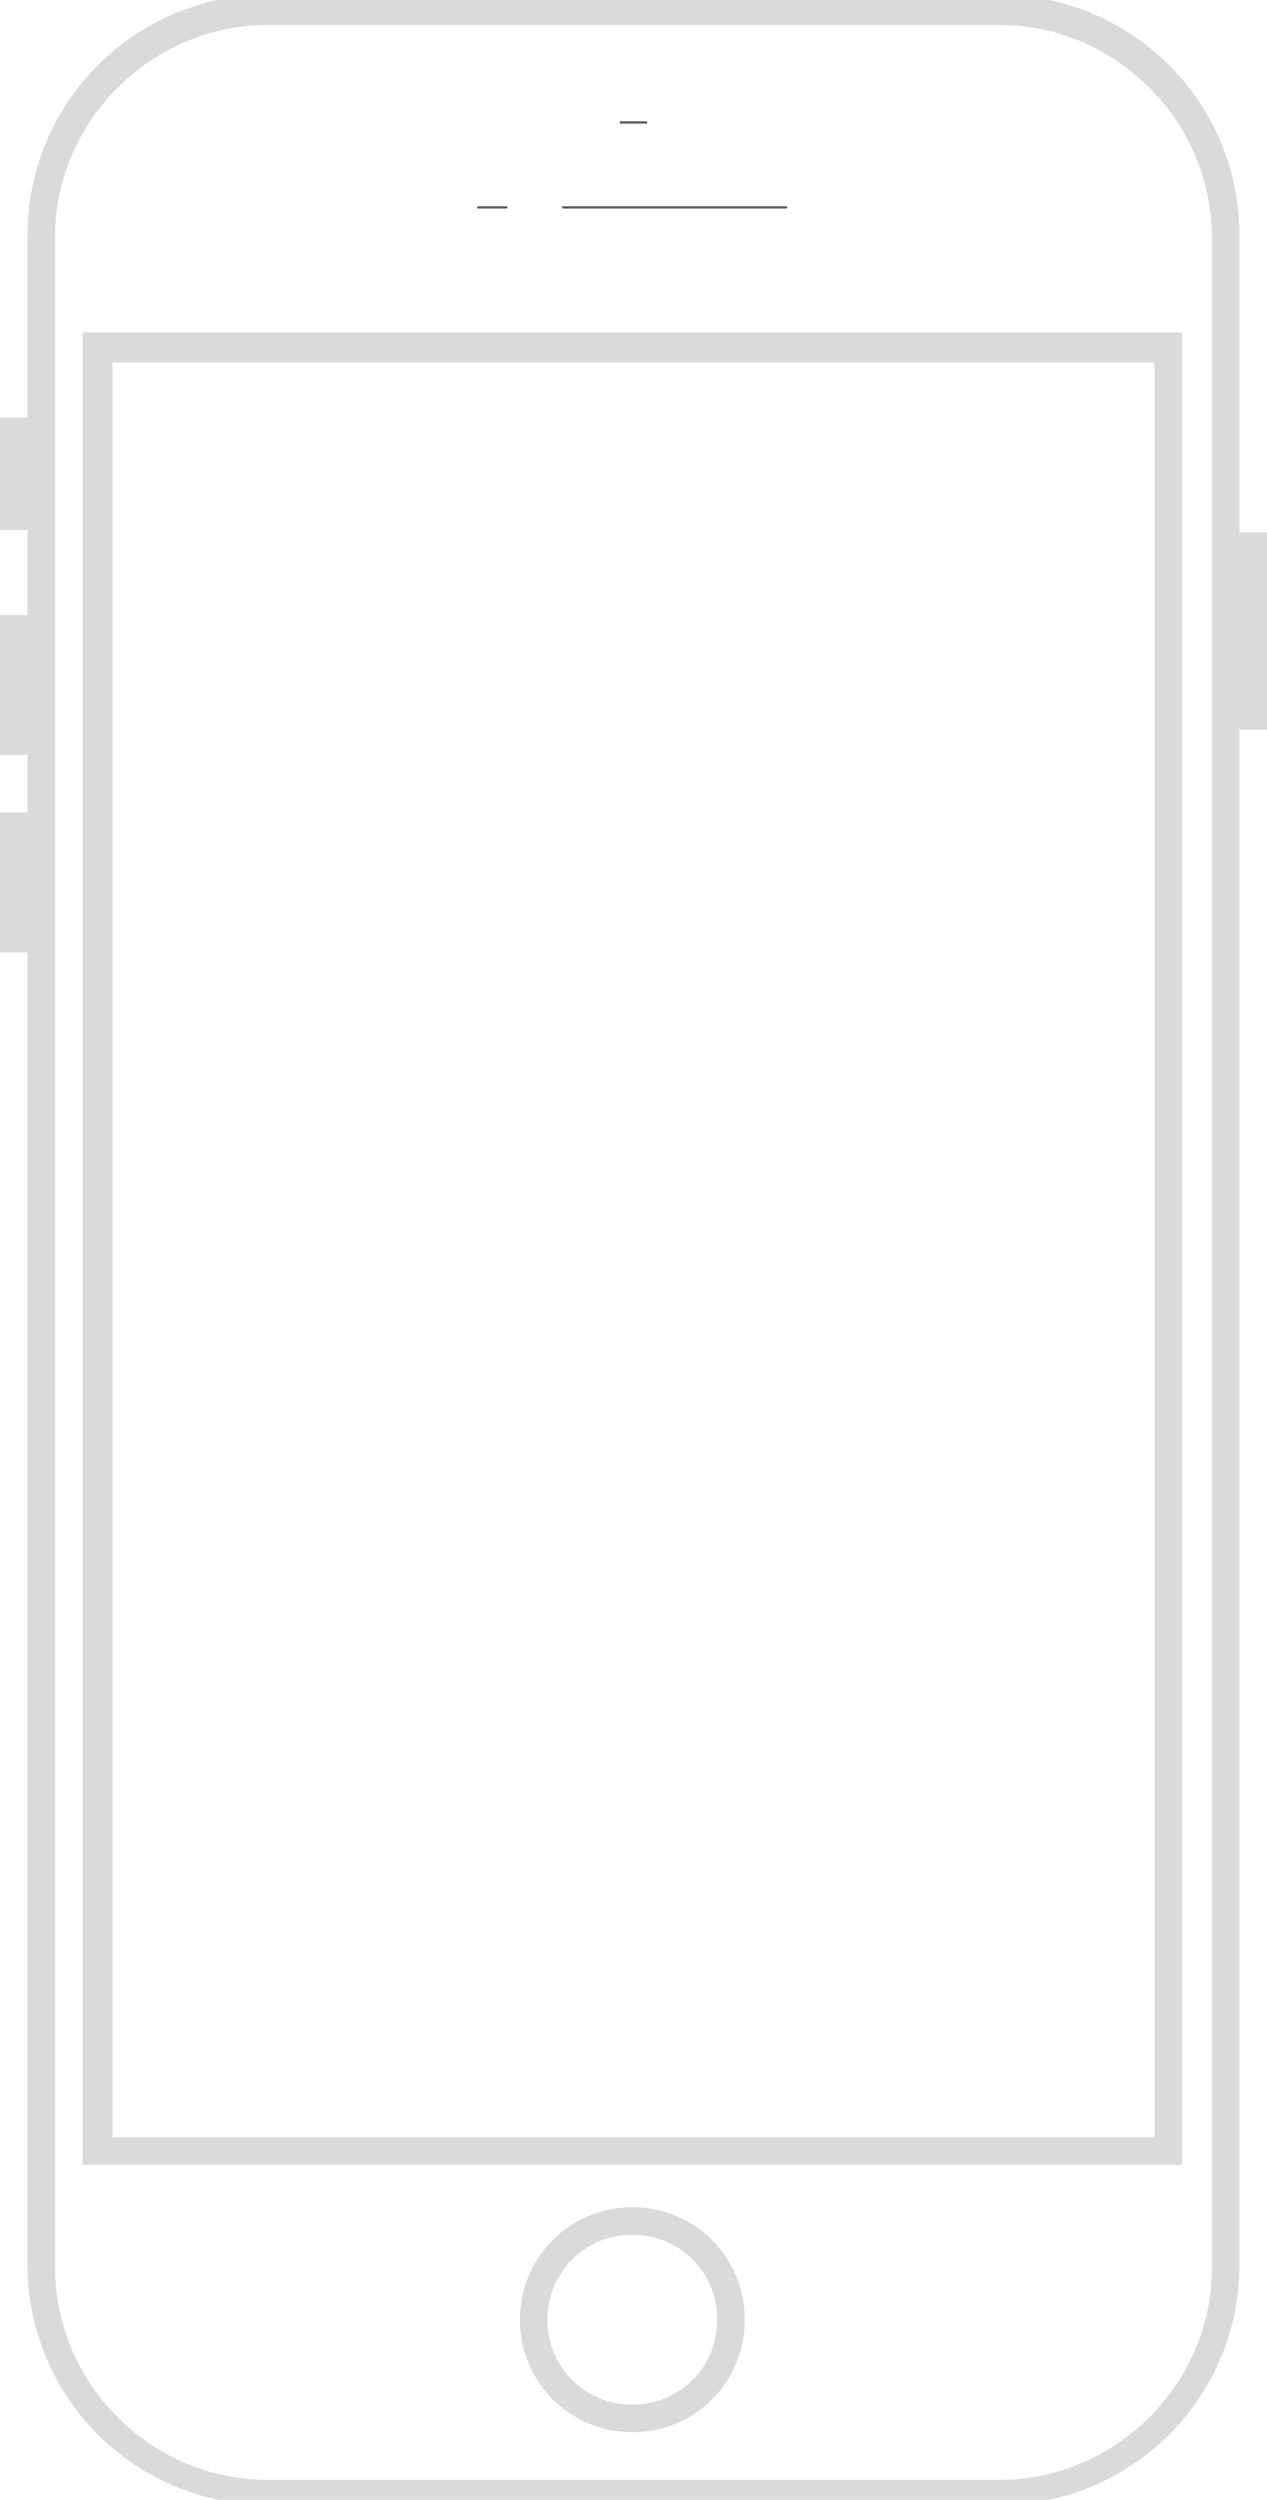 <?xml version="1.0" encoding="utf-8"?>
<!-- Generator: Adobe Illustrator 18.1.1, SVG Export Plug-In . SVG Version: 6.00 Build 0)  -->
<svg version="1.1" id="Layer_1" xmlns="http://www.w3.org/2000/svg" xmlns:xlink="http://www.w3.org/1999/xlink" x="0px" y="0px"
	 viewBox="-273.8 540 547.6 1080" enable-background="new -273.8 540 547.6 1080" xml:space="preserve">
<g>
	<g>
		<rect x="-273.8" y="720.4" fill="#DADADA" width="11.9" height="48.6"/>
	</g>
	<g>
		<rect x="-273.8" y="805.7" fill="#DADADA" width="11.9" height="60.5"/>
	</g>
	<g>
		<rect x="-273.8" y="891" fill="#DADADA" width="11.9" height="60.5"/>
	</g>
</g>
<g>
	<path fill="#DADADA" d="M-0.5,1590.8c-27,0-48.6-21.6-48.6-48.6s21.6-48.6,48.6-48.6s48.6,21.6,48.6,48.6S26.5,1590.8-0.5,1590.8z
		 M-0.5,1505.5c-20.5,0-36.7,16.2-36.7,36.7s16.2,36.7,36.7,36.7s36.7-16.2,36.7-36.7S20,1505.5-0.5,1505.5z"/>
</g>
<g>
	<path fill="#DADADA" d="M158.2,1622.2h-316.4c-57.2,0-103.7-46.4-103.7-103.7v-877c0-57.2,46.4-103.7,103.7-103.7h316.4
		c57.2,0,103.7,46.4,103.7,103.7v877C261.9,1575.7,215.5,1622.2,158.2,1622.2z M-158.2,550.8c-49.7,0-91.8,41-91.8,91.8v877
		c0,49.7,41,91.8,91.8,91.8h316.4c49.7,0,91.8-41,91.8-91.8v-877c0-49.7-41-91.8-91.8-91.8H-158.2z"/>
</g>
<g>
	<path fill="#DADADA" d="M237.1,1475.3h-475.2V683.6h475.2V1475.3z M-225.2,1463.4h450.4V696.6h-450.4V1463.4z"/>
</g>
<g>
	<line fill="#DADADA" stroke="#5D5D5D" stroke-miterlimit="10" x1="-30.8" y1="629.6" x2="66.4" y2="629.6"/>
	<line fill="#DADADA" stroke="#5D5D5D" stroke-miterlimit="10" x1="-54.5" y1="629.6" x2="-67.5" y2="629.6"/>
	<line fill="#DADADA" stroke="#5D5D5D" stroke-miterlimit="10" x1="5.9" y1="592.9" x2="-5.9" y2="592.9"/>
</g>
<g>
	<rect x="261.9" y="770" fill="#DADADA" width="11.9" height="85.3"/>
</g>
</svg>
